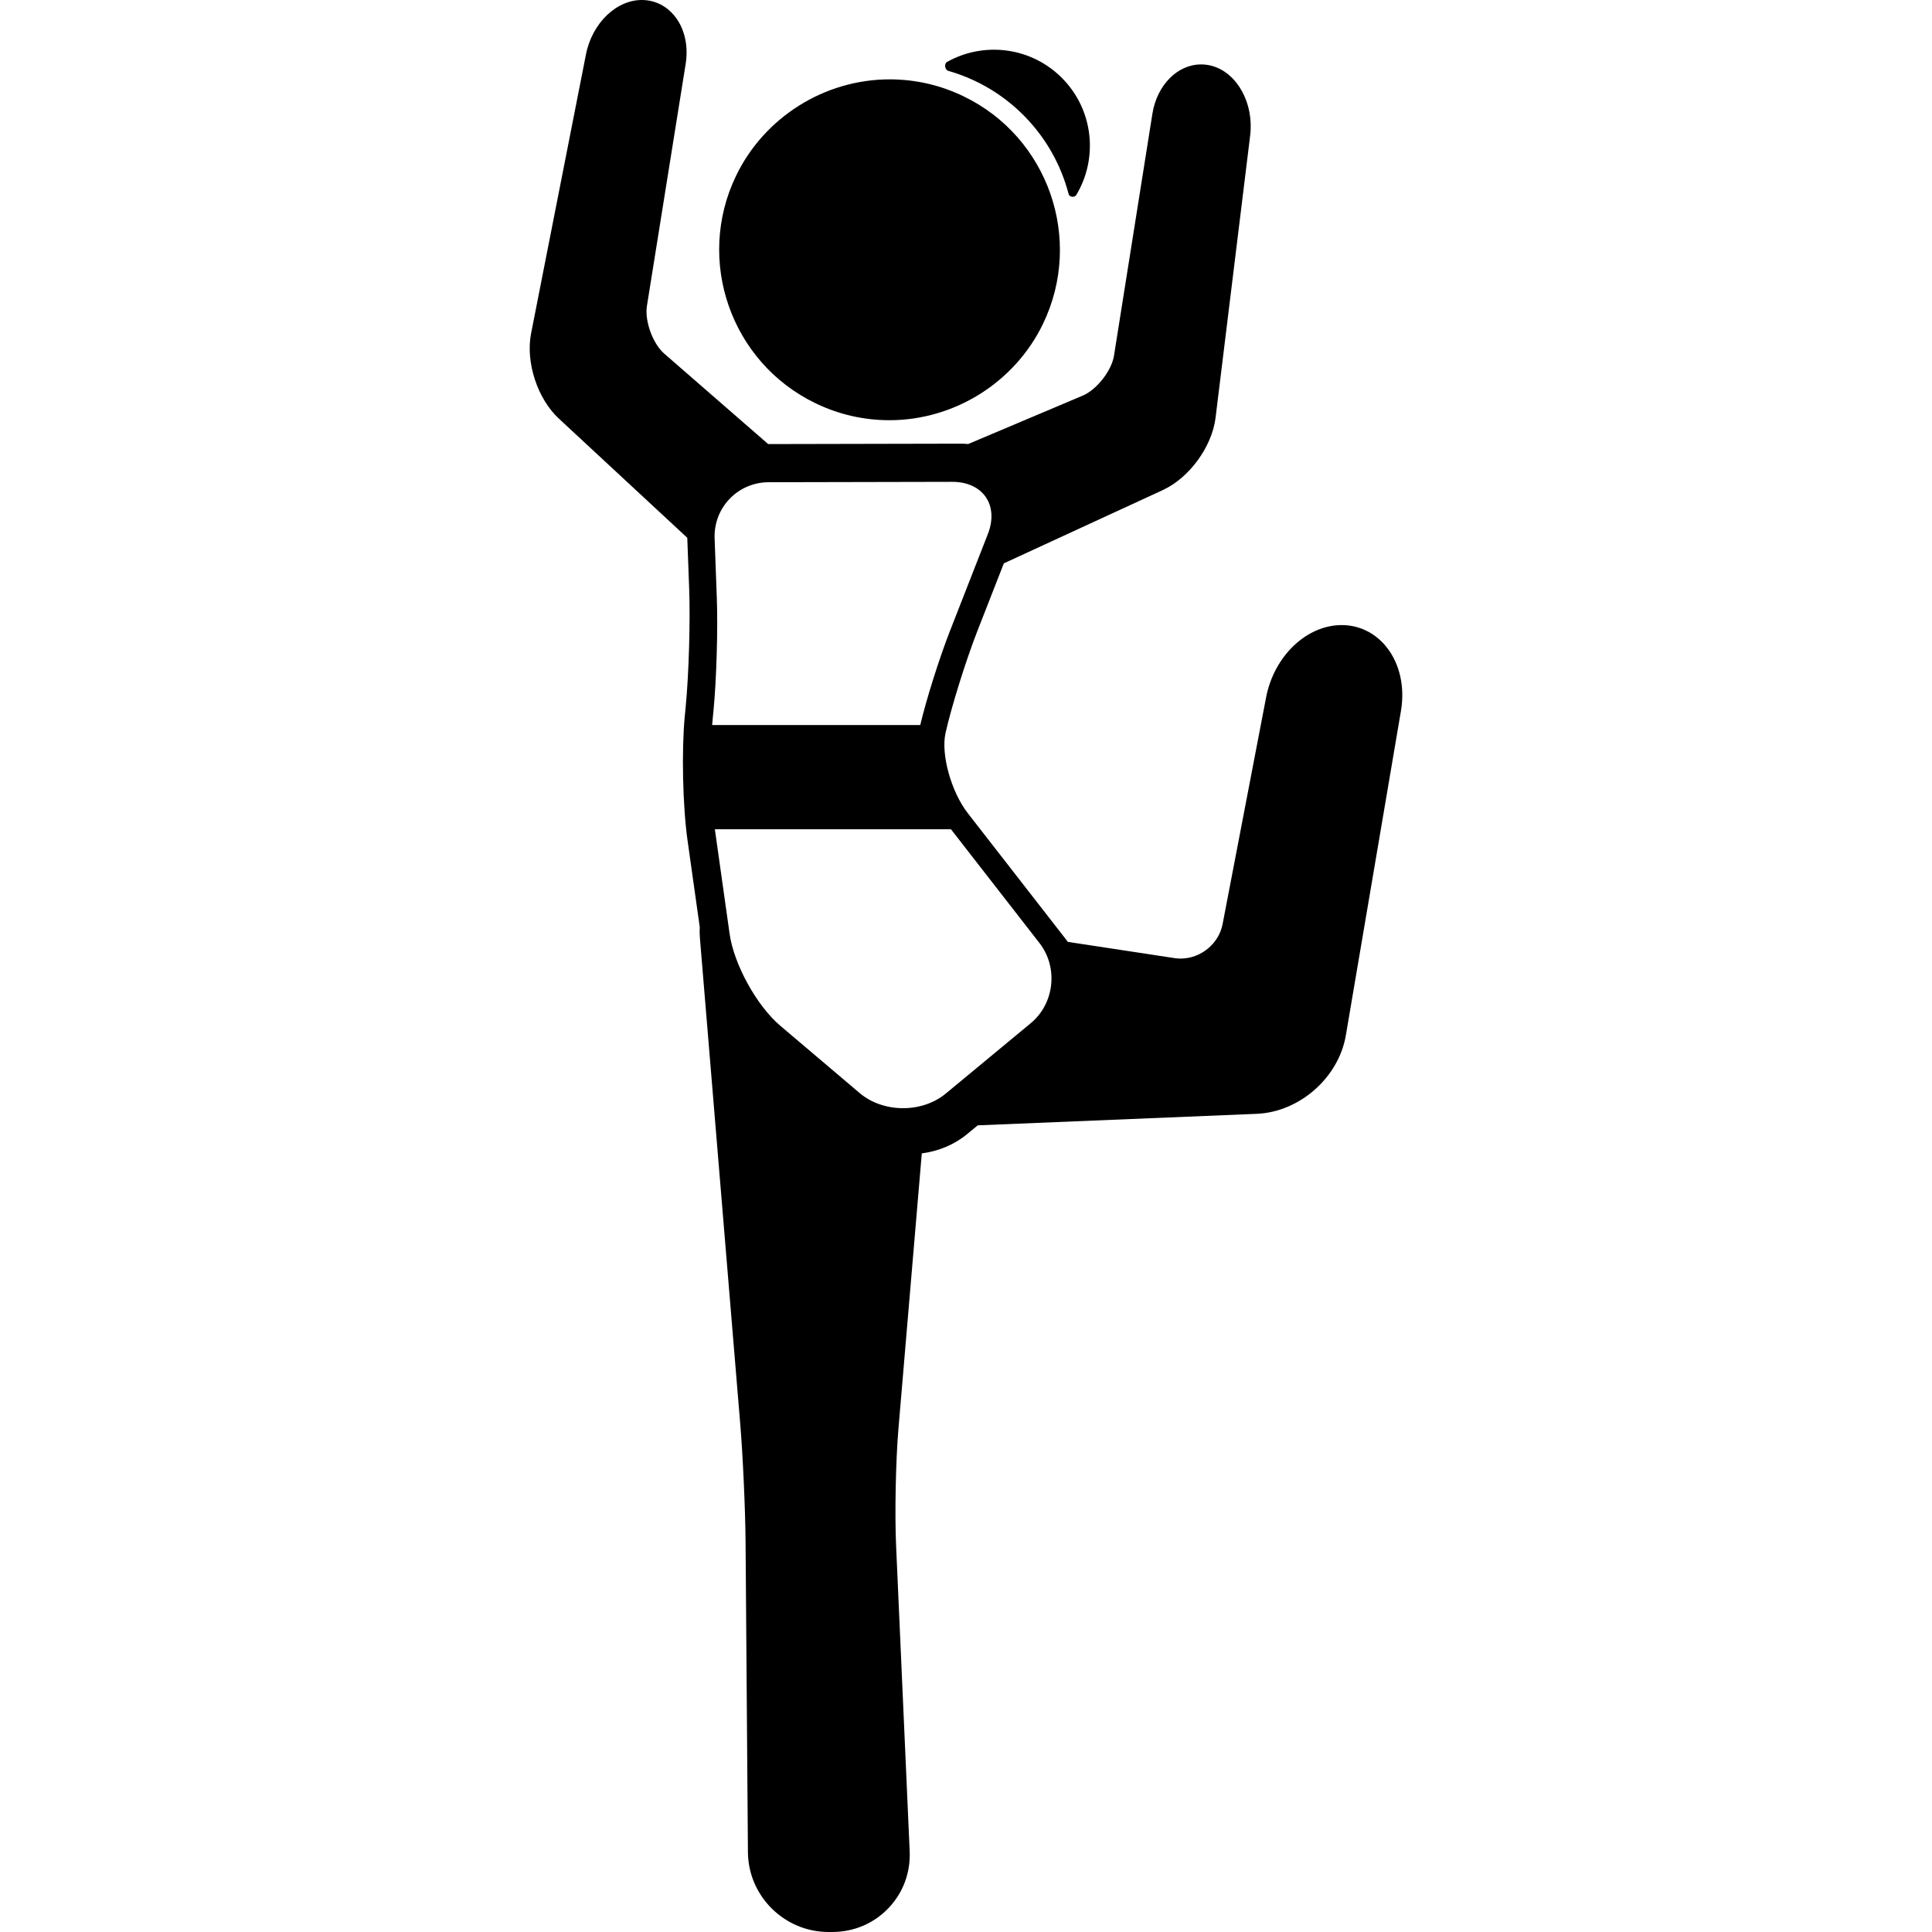 <?xml version="1.0" encoding="iso-8859-1"?>
<!-- Generator: Adobe Illustrator 17.1.0, SVG Export Plug-In . SVG Version: 6.00 Build 0)  -->
<!DOCTYPE svg PUBLIC "-//W3C//DTD SVG 1.1//EN" "http://www.w3.org/Graphics/SVG/1.1/DTD/svg11.dtd">
<svg version="1.1" id="Capa_1" xmlns="http://www.w3.org/2000/svg" xmlns:xlink="http://www.w3.org/1999/xlink" x="0px" y="0px"
	 viewBox="0 0 481.811 481.811" style="enable-background:new 0 0 481.811 481.811;" xml:space="preserve">
<g>
	<path d="M236.523,17.682c6.98,2.004,13.55,5.776,18.987,11.322c5.492,5.603,9.149,12.327,10.996,19.424
		c0.194,0.746,1.481,0.899,1.901,0.198c5.468-9.114,4.343-21.107-3.445-29.051c-7.726-7.882-19.565-9.284-28.756-4.145
		C235.373,15.896,235.614,17.421,236.523,17.682z"/>
	<path d="M203.376,100.565c5.816,2.805,12.018,4.228,18.433,4.228c16.224,0,31.258-9.437,38.303-24.041
		c10.179-21.104,1.291-46.555-19.813-56.734c-5.816-2.805-12.018-4.228-18.432-4.228c-16.224,0-31.258,9.437-38.302,24.041
		C173.385,64.934,182.272,90.385,203.376,100.565z"/>
	<path d="M345.828,161.43c-2.599-3.291-6.251-5.249-10.283-5.514c-0.315-0.021-0.629-0.031-0.945-0.031
		c-8.777,0-16.884,7.756-18.857,18.04l-10.847,56.538c-0.94,4.896-5.442,8.589-10.473,8.589c-0.508,0-1.02-0.039-1.521-0.115
		l-26.584-4.045l-24.962-32.093c-4.137-5.319-6.735-14.644-5.561-19.955c1.426-6.442,5.067-18.117,7.952-25.493l6.594-16.861
		l39.631-18.267c6.62-3.051,12.282-10.808,13.169-18.044l8.629-70.385c0.975-7.952-3.175-15.569-9.449-17.342
		c-0.911-0.258-1.847-0.388-2.784-0.388c-5.906,0-11.014,5.171-12.145,12.295l-9.582,60.348c-0.593,3.734-4.305,8.476-7.788,9.948
		l-28.575,12.078c-0.577-0.051-1.16-0.09-1.758-0.09l-48.12,0.102l-25.929-22.563c-2.853-2.482-4.906-8.144-4.309-11.877
		l9.658-60.335c0.733-4.58-0.288-8.97-2.803-12.044c-1.966-2.403-4.695-3.794-7.683-3.916c-6.58-0.286-12.82,5.647-14.373,13.545
		l-13.684,69.579c-1.407,7.152,1.562,16.285,6.905,21.244l32.045,29.738l0.473,12.756c0.299,8.085-0.086,21.21-0.859,29.259
		l-0.239,2.488c-0.822,8.557-0.513,22.445,0.687,30.961l3.043,21.585c-0.045,0.874-0.036,1.811,0.048,2.826l10.046,121.032
		c0.676,8.138,1.276,21.397,1.337,29.559l0.587,77.318c0.083,10.979,9.106,19.91,20.114,19.91h0.894
		c5.384,0,10.368-2.111,14.035-5.944c3.651-3.817,5.532-8.864,5.294-14.211l-3.385-76.153c-0.359-8.076-0.095-21.202,0.589-29.262
		l5.818-68.595c4.236-0.57,8.169-2.218,11.306-4.816l2.639-2.185l69.586-2.874c10.672-0.441,20.433-9.036,22.221-19.567
		l13.741-80.902C350.385,171.349,349.093,165.564,345.828,161.43z M177.945,177.104c0.736-7.67,1.105-20.246,0.82-27.946
		l-0.551-14.869c-0.285-7.7,5.786-14.014,13.491-14.03l45.747-0.097c7.706-0.017,11.714,5.842,8.907,13.018l-9.478,24.235
		c-2.649,6.774-5.858,16.973-7.382,23.395h-51.895c0.036-0.475,0.074-0.938,0.117-1.383L177.945,177.104z M257.042,255.181
		l-21.18,17.536c-5.935,4.914-15.6,4.857-21.477-0.126l-19.791-16.782c-5.877-4.983-11.566-15.304-12.642-22.934l-3.614-25.628
		c-0.02-0.14-0.037-0.293-0.056-0.436h58.878l22.071,28.376C263.963,241.27,262.978,250.267,257.042,255.181z"/>
</g>
<g>
</g>
<g>
</g>
<g>
</g>
<g>
</g>
<g>
</g>
<g>
</g>
<g>
</g>
<g>
</g>
<g>
</g>
<g>
</g>
<g>
</g>
<g>
</g>
<g>
</g>
<g>
</g>
<g>
</g>
</svg>
